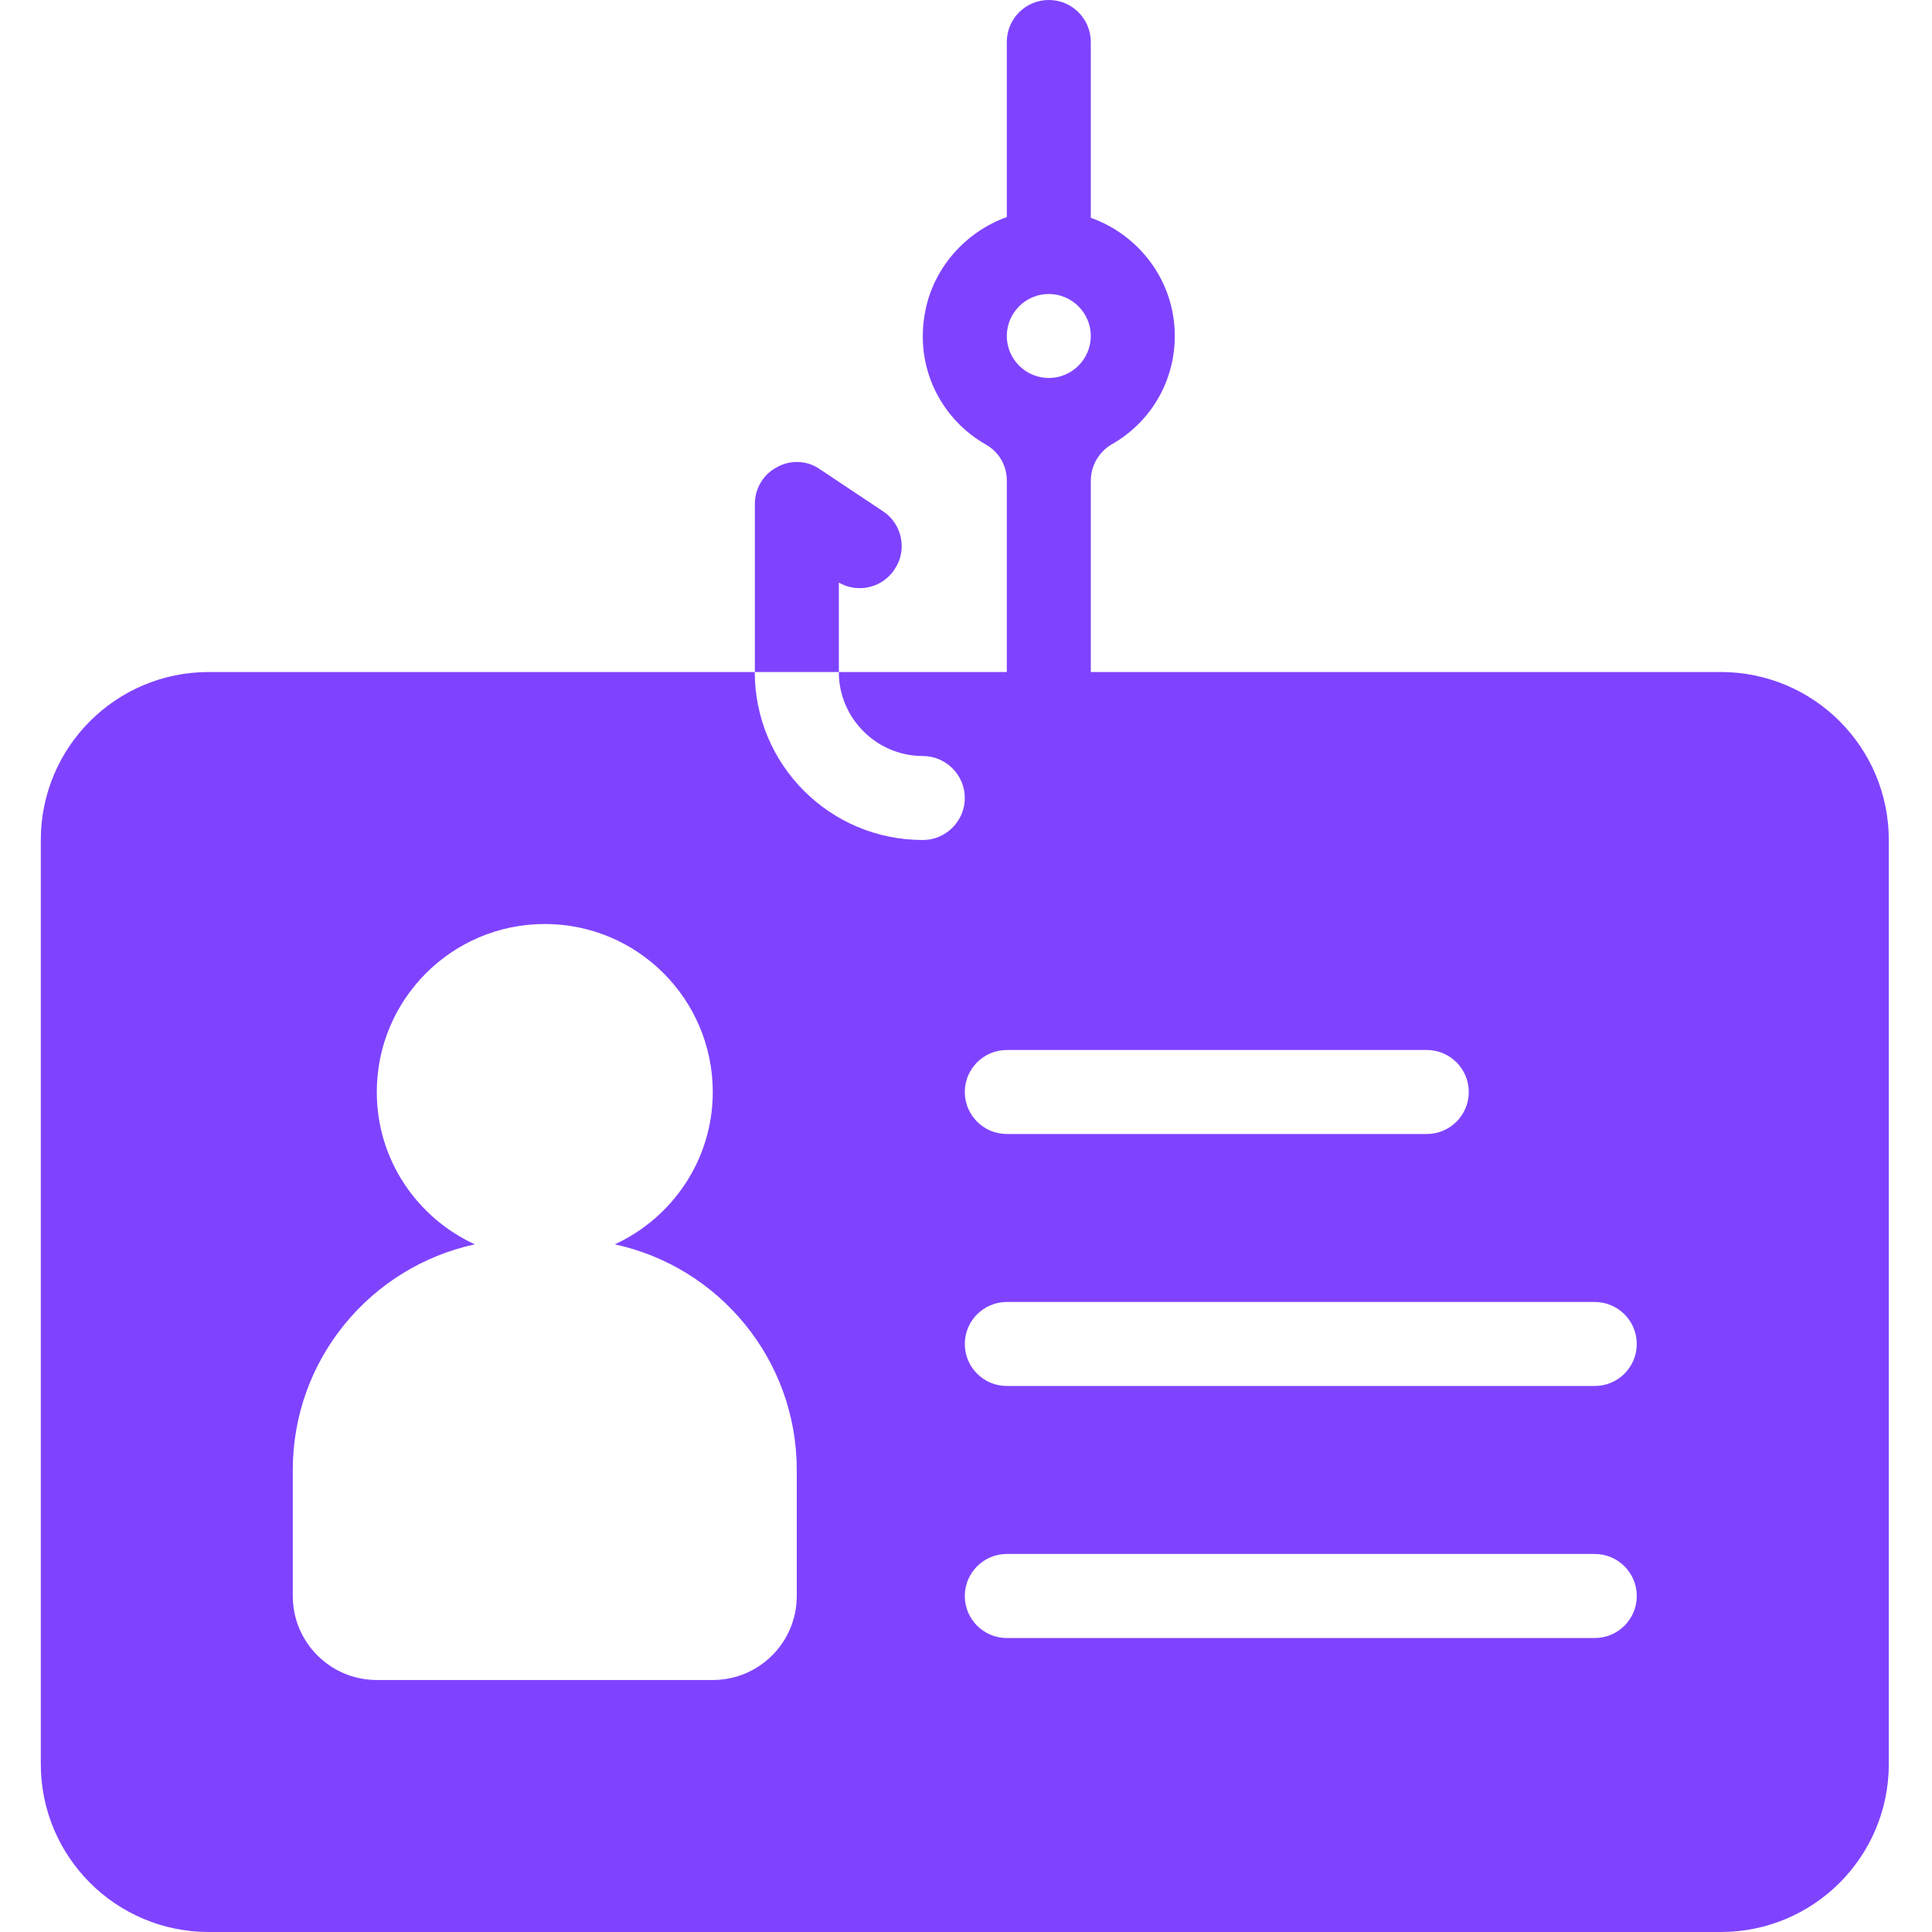 <svg width="42" height="42" viewBox="0 0 42 42" fill="none" xmlns="http://www.w3.org/2000/svg">
<g clip-path="url(#clip0_595_7712)">
<path d="M37.408 14.609H23.713V10.454C23.713 10.125 23.886 9.825 24.169 9.659C24.991 9.193 25.539 8.316 25.539 7.304C25.539 6.115 24.772 5.111 23.713 4.735V0.913C23.713 0.409 23.304 0 22.8 0C22.296 0 21.887 0.409 21.887 0.913V4.719C20.997 5.037 20.298 5.817 20.116 6.757C19.869 7.999 20.471 9.121 21.44 9.669C21.723 9.832 21.887 10.125 21.887 10.445V14.609H18.235C18.235 15.613 19.056 16.435 20.061 16.435C20.563 16.435 20.974 16.846 20.974 17.348C20.974 17.85 20.563 18.261 20.061 18.261C18.042 18.261 16.408 16.627 16.408 14.609H4.539C2.521 14.609 0.887 16.243 0.887 18.261V38.348C0.887 40.366 2.521 42 4.539 42H37.408C39.427 42 41.061 40.366 41.061 38.348V18.261C41.061 16.243 39.427 14.609 37.408 14.609ZM17.321 34.696C17.321 35.704 16.503 36.522 15.495 36.522H8.191C7.183 36.522 6.365 35.704 6.365 34.696V31.956C6.365 29.548 8.06 27.54 10.322 27.051C9.066 26.473 8.191 25.212 8.191 23.739C8.191 21.723 9.827 20.087 11.843 20.087C13.86 20.087 15.495 21.723 15.495 23.739C15.495 25.211 14.618 26.473 13.365 27.051C15.627 27.54 17.321 29.55 17.321 31.956V34.696ZM22.8 6.391C23.302 6.391 23.713 6.802 23.713 7.304C23.713 7.806 23.302 8.217 22.8 8.217C22.297 8.217 21.887 7.806 21.887 7.304C21.887 6.802 22.297 6.391 22.8 6.391ZM21.887 22.826H31.017C31.521 22.826 31.93 23.235 31.93 23.739C31.93 24.243 31.521 24.652 31.017 24.652H21.887C21.383 24.652 20.974 24.243 20.974 23.739C20.974 23.235 21.383 22.826 21.887 22.826ZM34.669 35.609H21.887C21.383 35.609 20.974 35.2 20.974 34.696C20.974 34.191 21.383 33.782 21.887 33.782H34.669C35.173 33.782 35.582 34.191 35.582 34.696C35.582 35.2 35.173 35.609 34.669 35.609ZM34.669 30.13H21.887C21.383 30.13 20.974 29.721 20.974 29.217C20.974 28.713 21.383 28.304 21.887 28.304H34.669C35.173 28.304 35.582 28.713 35.582 29.217C35.582 29.721 35.173 30.13 34.669 30.13Z" fill="#7F43FF"/>
<path d="M19.45 12.373C19.185 12.783 18.647 12.903 18.236 12.665V14.609H16.41V10.957C16.41 10.619 16.593 10.309 16.893 10.155C17.186 9.991 17.552 10.008 17.823 10.2L19.193 11.113C19.613 11.387 19.731 11.962 19.448 12.374L19.45 12.373Z" fill="#7F43FF"/>
</g>
<defs>
<clipPath id="clip0_595_7712">
<rect width="42" height="42" fill="white"/>
</clipPath>
</defs>
</svg>

